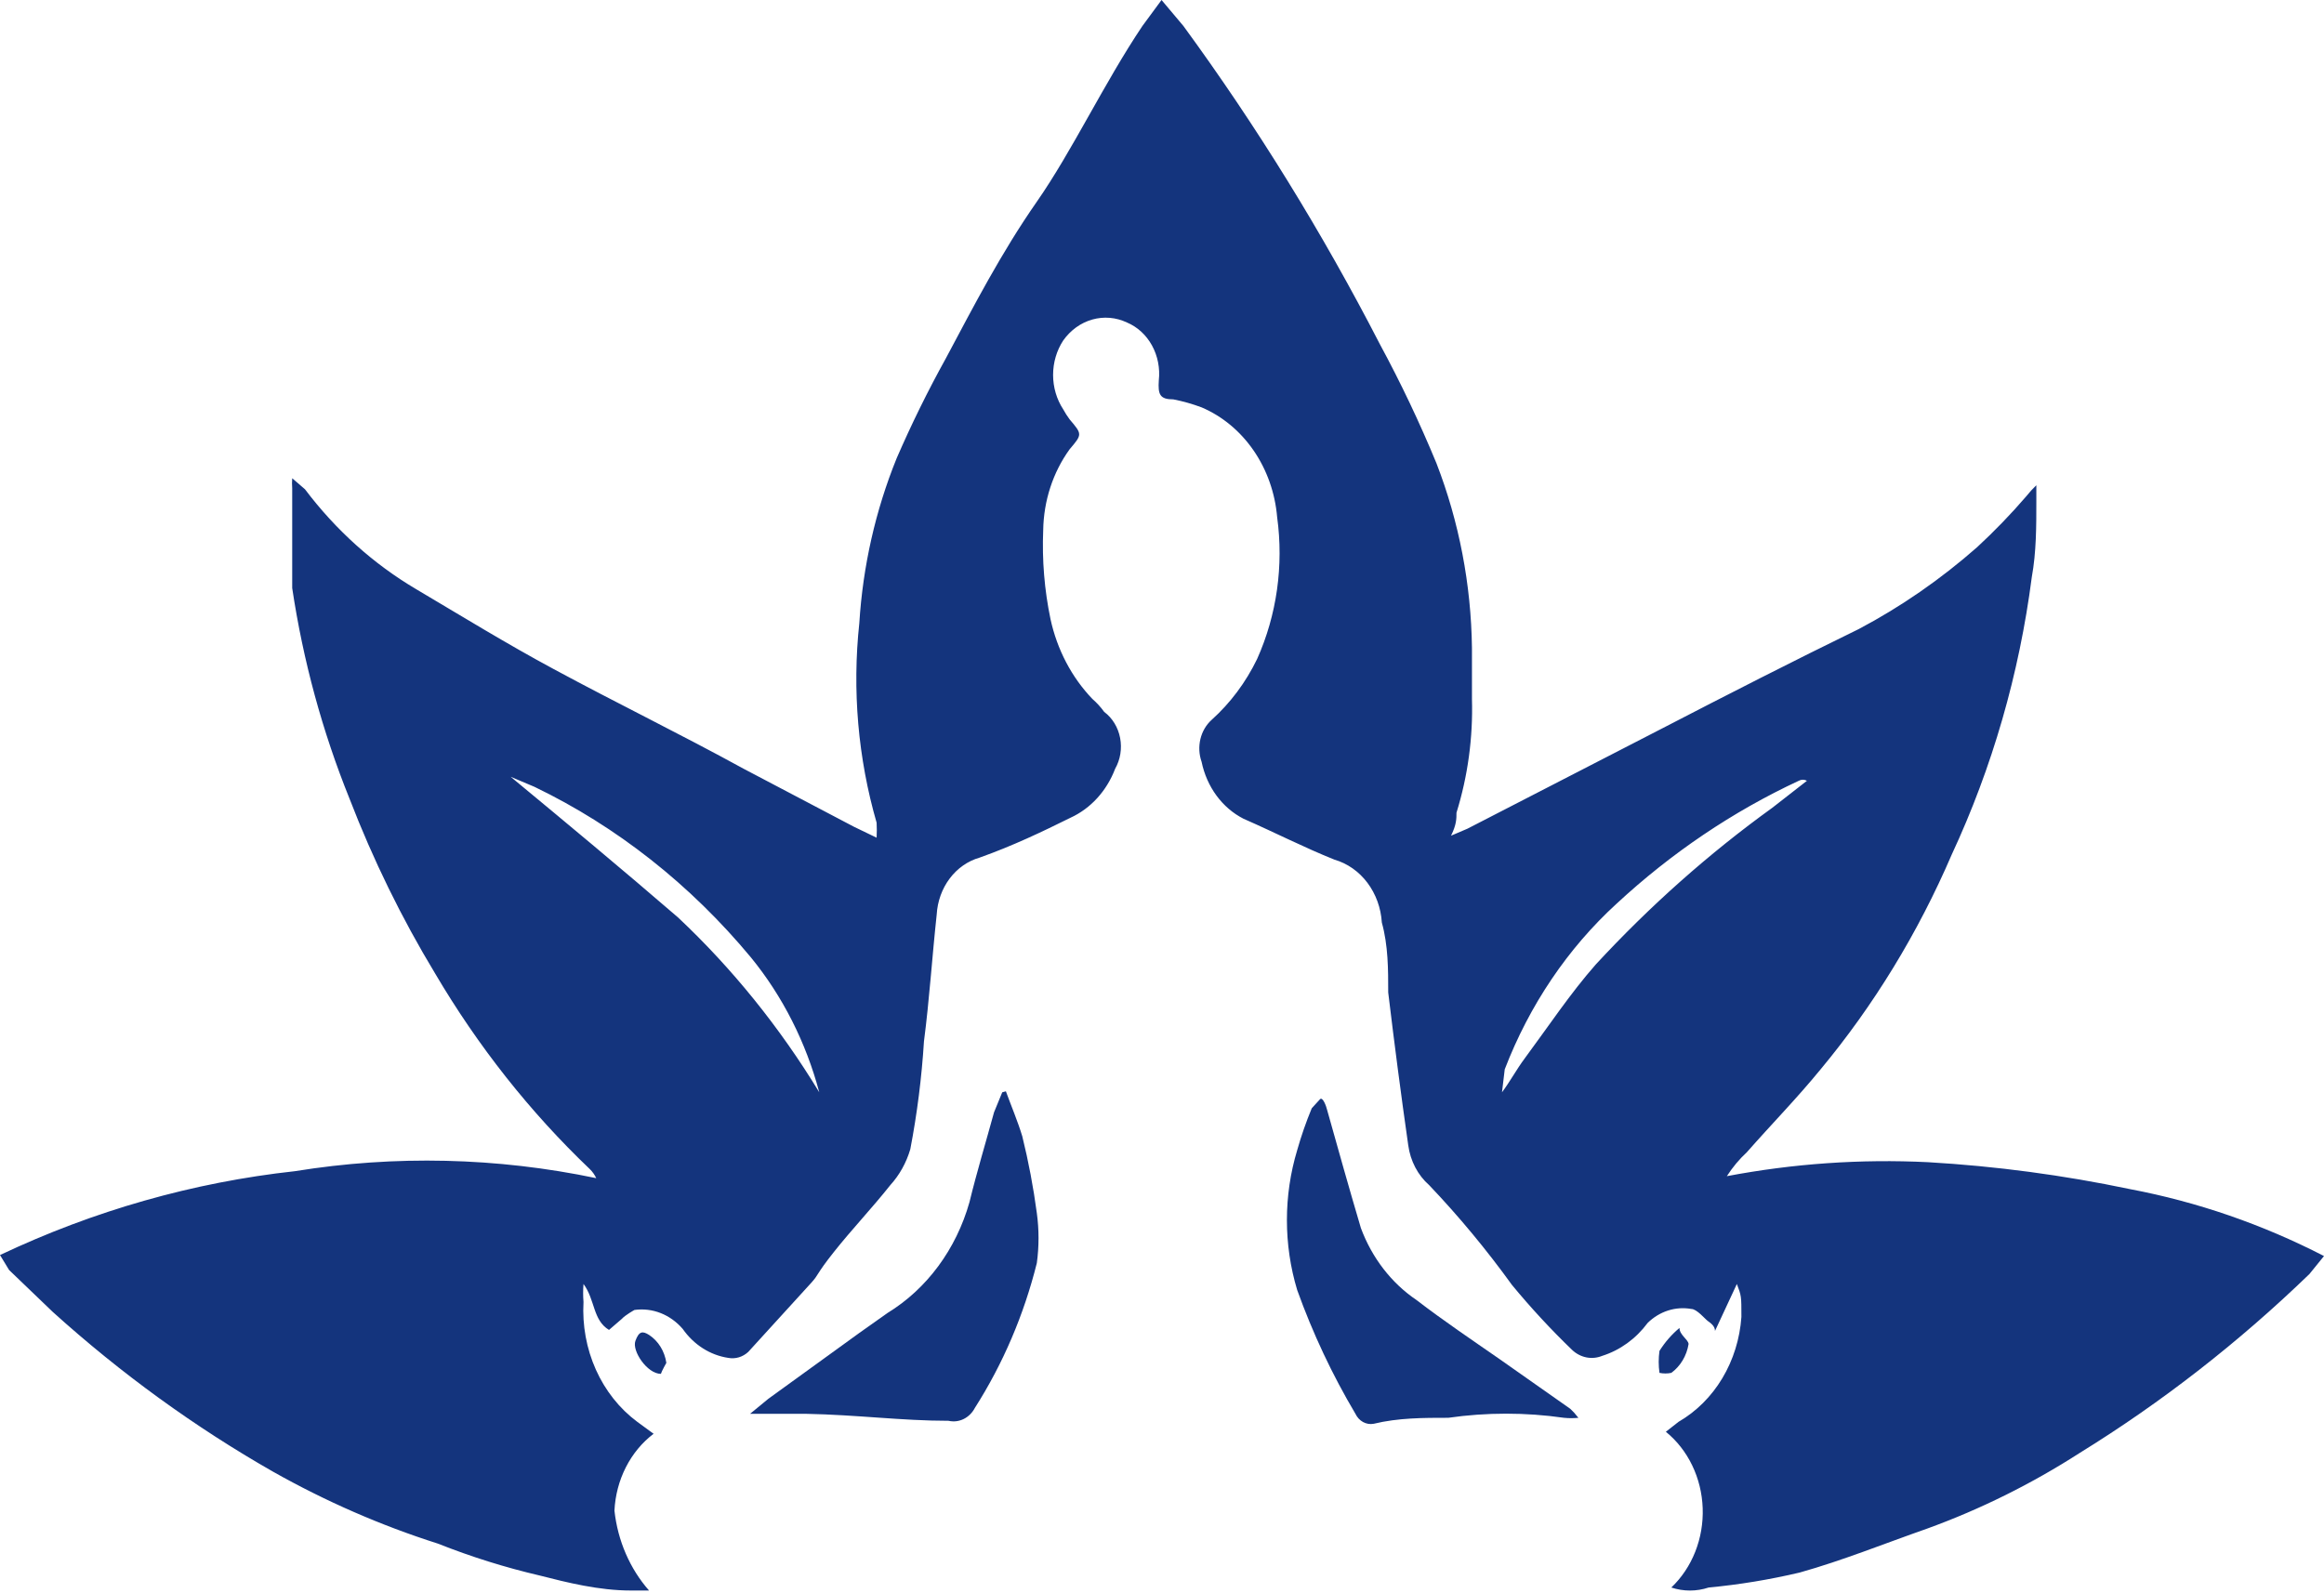 <svg xmlns="http://www.w3.org/2000/svg" width="350" height="240" viewBox="0 0 350 240" fill="none"><path d="M91.716 200.332C89.248 198.828 89.659 195.82 87.877 193.414C87.803 194.314 87.803 195.22 87.877 196.121C87.68 199.641 88.323 203.156 89.741 206.321C91.16 209.485 93.305 212.19 95.966 214.169L98.433 215.974C96.709 217.281 95.281 219.005 94.259 221.013C93.237 223.02 92.648 225.258 92.538 227.554C93.032 232.081 94.862 236.306 97.748 239.586H95.006C90.208 239.586 85.409 238.383 81.296 237.33C76.084 236.115 70.953 234.507 65.942 232.518C57.373 229.791 49.063 226.164 41.128 221.689C29.334 214.96 18.214 206.895 7.951 197.625L1.371 191.308L0 189.052C14.126 182.36 29.108 178.098 44.418 176.419C59.492 173.984 74.83 174.34 89.796 177.471C89.555 176.959 89.23 176.5 88.837 176.118C79.844 167.542 71.998 157.618 65.531 146.639C60.501 138.323 56.187 129.512 52.644 120.32C48.55 110.186 45.648 99.522 44.007 88.585C44.007 83.923 44.007 79.11 44.007 73.545C43.968 73.045 43.968 72.542 44.007 72.041L45.926 73.696C50.566 79.844 56.246 84.951 62.652 88.736C69.507 92.796 76.361 97.008 83.353 100.768C92.812 105.881 102.409 110.544 112.005 115.808L128.594 124.531L132.021 126.185C132.061 125.434 132.061 124.681 132.021 123.929C129.216 114.219 128.328 103.965 129.416 93.849C129.952 85.28 131.854 76.881 135.037 69.033C137.27 63.885 139.741 58.865 142.44 53.993C146.69 46.022 150.803 38.051 156.15 30.381C161.496 22.71 166.295 12.483 172.052 3.91L174.931 0L178.222 3.91C189.257 19 199.16 35.044 207.834 51.888C210.965 57.678 213.803 63.653 216.334 69.785C219.742 78.592 221.558 88.042 221.68 97.609V105.28C221.85 111.102 221.06 116.91 219.35 122.425C219.35 123.328 219.35 124.23 218.527 125.884L220.995 124.832L250.196 109.792C260.067 104.678 270.074 99.564 279.945 94.752C286.293 91.395 292.272 87.258 297.767 82.419C300.366 80.019 302.838 77.458 305.17 74.749C305.636 74.158 306.14 73.605 306.678 73.094C306.678 74.297 306.678 74.899 306.678 75.501C306.678 79.26 306.678 83.171 305.993 86.931C304.109 101.504 300.032 115.634 293.929 128.742C288.854 140.54 282.2 151.439 274.187 161.078C270.623 165.439 266.784 169.35 263.083 173.561C261.941 174.618 260.928 175.831 260.067 177.171C270.067 175.273 280.225 174.567 290.364 175.065C300.582 175.658 310.75 177.014 320.799 179.126C330.9 181.037 340.721 184.426 350 189.203L347.807 191.91C337.181 202.184 325.601 211.208 313.259 218.831C305.97 223.521 298.25 227.352 290.227 230.262C283.784 232.518 277.477 235.074 271.034 236.879C266.512 237.948 261.933 238.701 257.325 239.135C255.492 239.742 253.537 239.742 251.704 239.135C253.257 237.659 254.489 235.819 255.306 233.751C256.124 231.683 256.508 229.44 256.429 227.187C256.35 224.935 255.81 222.73 254.85 220.737C253.89 218.744 252.533 217.013 250.881 215.673L252.801 214.169C255.465 212.628 257.731 210.371 259.385 207.61C261.039 204.848 262.028 201.672 262.26 198.377C262.26 195.218 262.26 195.218 261.575 193.414L258.284 200.482C258.284 199.73 257.599 199.279 257.188 198.978C256.776 198.678 255.542 197.174 254.72 197.174C253.549 196.964 252.351 197.044 251.212 197.409C250.074 197.773 249.024 198.412 248.139 199.279C246.371 201.663 243.978 203.395 241.285 204.242C240.526 204.549 239.706 204.628 238.91 204.469C238.115 204.31 237.372 203.92 236.761 203.34C233.577 200.274 230.556 197.01 227.712 193.564C223.873 188.244 219.704 183.218 215.237 178.524C213.53 177.028 212.404 174.879 212.084 172.508C210.987 164.838 210.027 157.468 209.068 149.497C209.068 146.038 209.068 142.428 208.108 138.969C207.974 136.77 207.213 134.672 205.934 132.972C204.655 131.272 202.922 130.056 200.979 129.494C196.455 127.689 192.068 125.433 187.27 123.328C185.691 122.523 184.301 121.332 183.208 119.846C182.115 118.359 181.347 116.618 180.964 114.755C180.576 113.662 180.513 112.463 180.784 111.328C181.055 110.194 181.646 109.182 182.472 108.438C185.289 105.909 187.619 102.791 189.326 99.264C192.288 92.647 193.34 85.197 192.342 77.907C192.034 74.262 190.806 70.783 188.796 67.861C186.786 64.939 184.074 62.689 180.964 61.363C179.577 60.844 178.156 60.442 176.714 60.16C174.657 60.16 174.383 59.408 174.52 57.302C174.722 55.469 174.36 53.615 173.49 52.034C172.621 50.453 171.294 49.237 169.722 48.579C168.075 47.799 166.239 47.642 164.502 48.132C162.764 48.622 161.225 49.731 160.125 51.286C159.133 52.797 158.598 54.612 158.598 56.475C158.598 58.337 159.133 60.153 160.125 61.664C160.412 62.189 160.733 62.692 161.085 63.168C163.004 65.424 163.004 65.424 161.085 67.68C158.575 71.151 157.178 75.432 157.109 79.862C156.923 84.358 157.292 88.86 158.206 93.248C159.2 97.844 161.391 102.025 164.512 105.28C165.173 105.854 165.771 106.51 166.295 107.235C167.526 108.153 168.385 109.559 168.692 111.157C168.999 112.756 168.729 114.423 167.94 115.808C166.674 119.14 164.26 121.789 161.222 123.177C156.972 125.283 152.585 127.388 147.513 129.193C145.753 129.696 144.182 130.795 143.025 132.335C141.868 133.874 141.184 135.775 141.069 137.766C140.384 144.083 139.973 150.55 139.15 156.867C138.809 162.327 138.122 167.754 137.094 173.11C136.494 175.151 135.46 177.007 134.078 178.524C131.336 181.983 128.32 185.142 125.578 188.601C122.836 192.06 123.384 191.91 122.15 193.263L112.691 203.641C112.279 204.024 111.795 204.303 111.274 204.459C110.753 204.614 110.207 204.643 109.675 204.543C106.956 204.137 104.492 202.569 102.82 200.182C101.901 199.11 100.763 198.293 99.5 197.796C98.237 197.299 96.885 197.138 95.554 197.324C95.554 197.324 94.183 198.076 93.635 198.678L91.716 200.332ZM123.384 164.537C121.382 157.012 117.869 150.074 113.102 144.233C103.988 133.248 92.872 124.486 80.474 118.515L76.909 117.011C85.272 123.929 93.772 130.998 102.135 138.217C110.282 145.883 117.432 154.739 123.384 164.537ZM226.204 164.537C227.438 162.883 228.398 161.078 229.632 159.423C233.196 154.611 236.486 149.647 240.325 145.286C248.462 136.475 257.37 128.566 266.921 121.673L272.131 117.612C271.939 117.507 271.728 117.451 271.514 117.451C271.3 117.451 271.088 117.507 270.897 117.612C260.965 122.238 251.722 128.474 243.478 136.112C236.119 142.835 230.337 151.397 226.616 161.078L226.204 164.537Z" fill="#14347D"></path><path d="M151.489 164.388C152.311 166.644 153.271 168.9 153.956 171.156C154.898 174.964 155.63 178.831 156.15 182.736C156.49 185.229 156.49 187.763 156.15 190.256C154.205 198.058 151.052 205.435 146.827 212.064C146.438 212.809 145.844 213.4 145.13 213.751C144.415 214.103 143.618 214.197 142.852 214.019C135.723 214.019 129.142 213.117 121.328 212.967C118.586 212.967 115.844 212.967 112.965 212.967L115.707 210.711L129.417 200.784L133.666 197.776C139.584 194.16 144.003 188.181 146.005 181.082C147.102 176.57 148.473 172.058 149.706 167.546L150.94 164.538L151.489 164.388Z" fill="#14347D"></path><path d="M237.72 213.568C236.991 213.644 236.256 213.644 235.527 213.568C229.748 212.739 223.895 212.739 218.116 213.568C214.414 213.568 210.576 213.568 206.874 214.47C206.331 214.57 205.773 214.478 205.28 214.208C204.788 213.938 204.386 213.503 204.132 212.966C200.642 207.09 197.703 200.842 195.358 194.317C193.298 187.48 193.298 180.098 195.358 173.261C195.969 171.108 196.702 168.998 197.552 166.944C197.552 166.944 198.374 166.042 198.786 165.591C199.197 165.139 199.745 166.643 199.882 167.245C201.528 173.111 203.173 178.976 204.955 184.992C206.625 189.484 209.553 193.276 213.318 195.821C217.43 198.979 221.68 201.837 225.793 204.695L236.486 212.214C236.886 212.577 237.253 212.98 237.583 213.418L237.72 213.568Z" fill="#14347D"></path><path d="M252.937 200.032C252.937 201.085 254.171 201.686 254.308 202.438C254.166 203.321 253.861 204.163 253.414 204.912C252.966 205.662 252.384 206.304 251.703 206.8C251.114 206.922 250.51 206.922 249.921 206.8C249.766 205.703 249.766 204.587 249.921 203.491C250.751 202.169 251.77 201.001 252.937 200.032Z" fill="#14347D"></path><path d="M99.531 206.949C97.474 206.949 95.144 203.49 95.692 201.986C96.24 200.482 96.789 200.482 97.748 201.084C98.437 201.534 99.027 202.145 99.477 202.872C99.927 203.6 100.226 204.427 100.353 205.295C100.353 205.295 99.668 206.498 99.531 206.949Z" fill="#14347D"></path></svg>